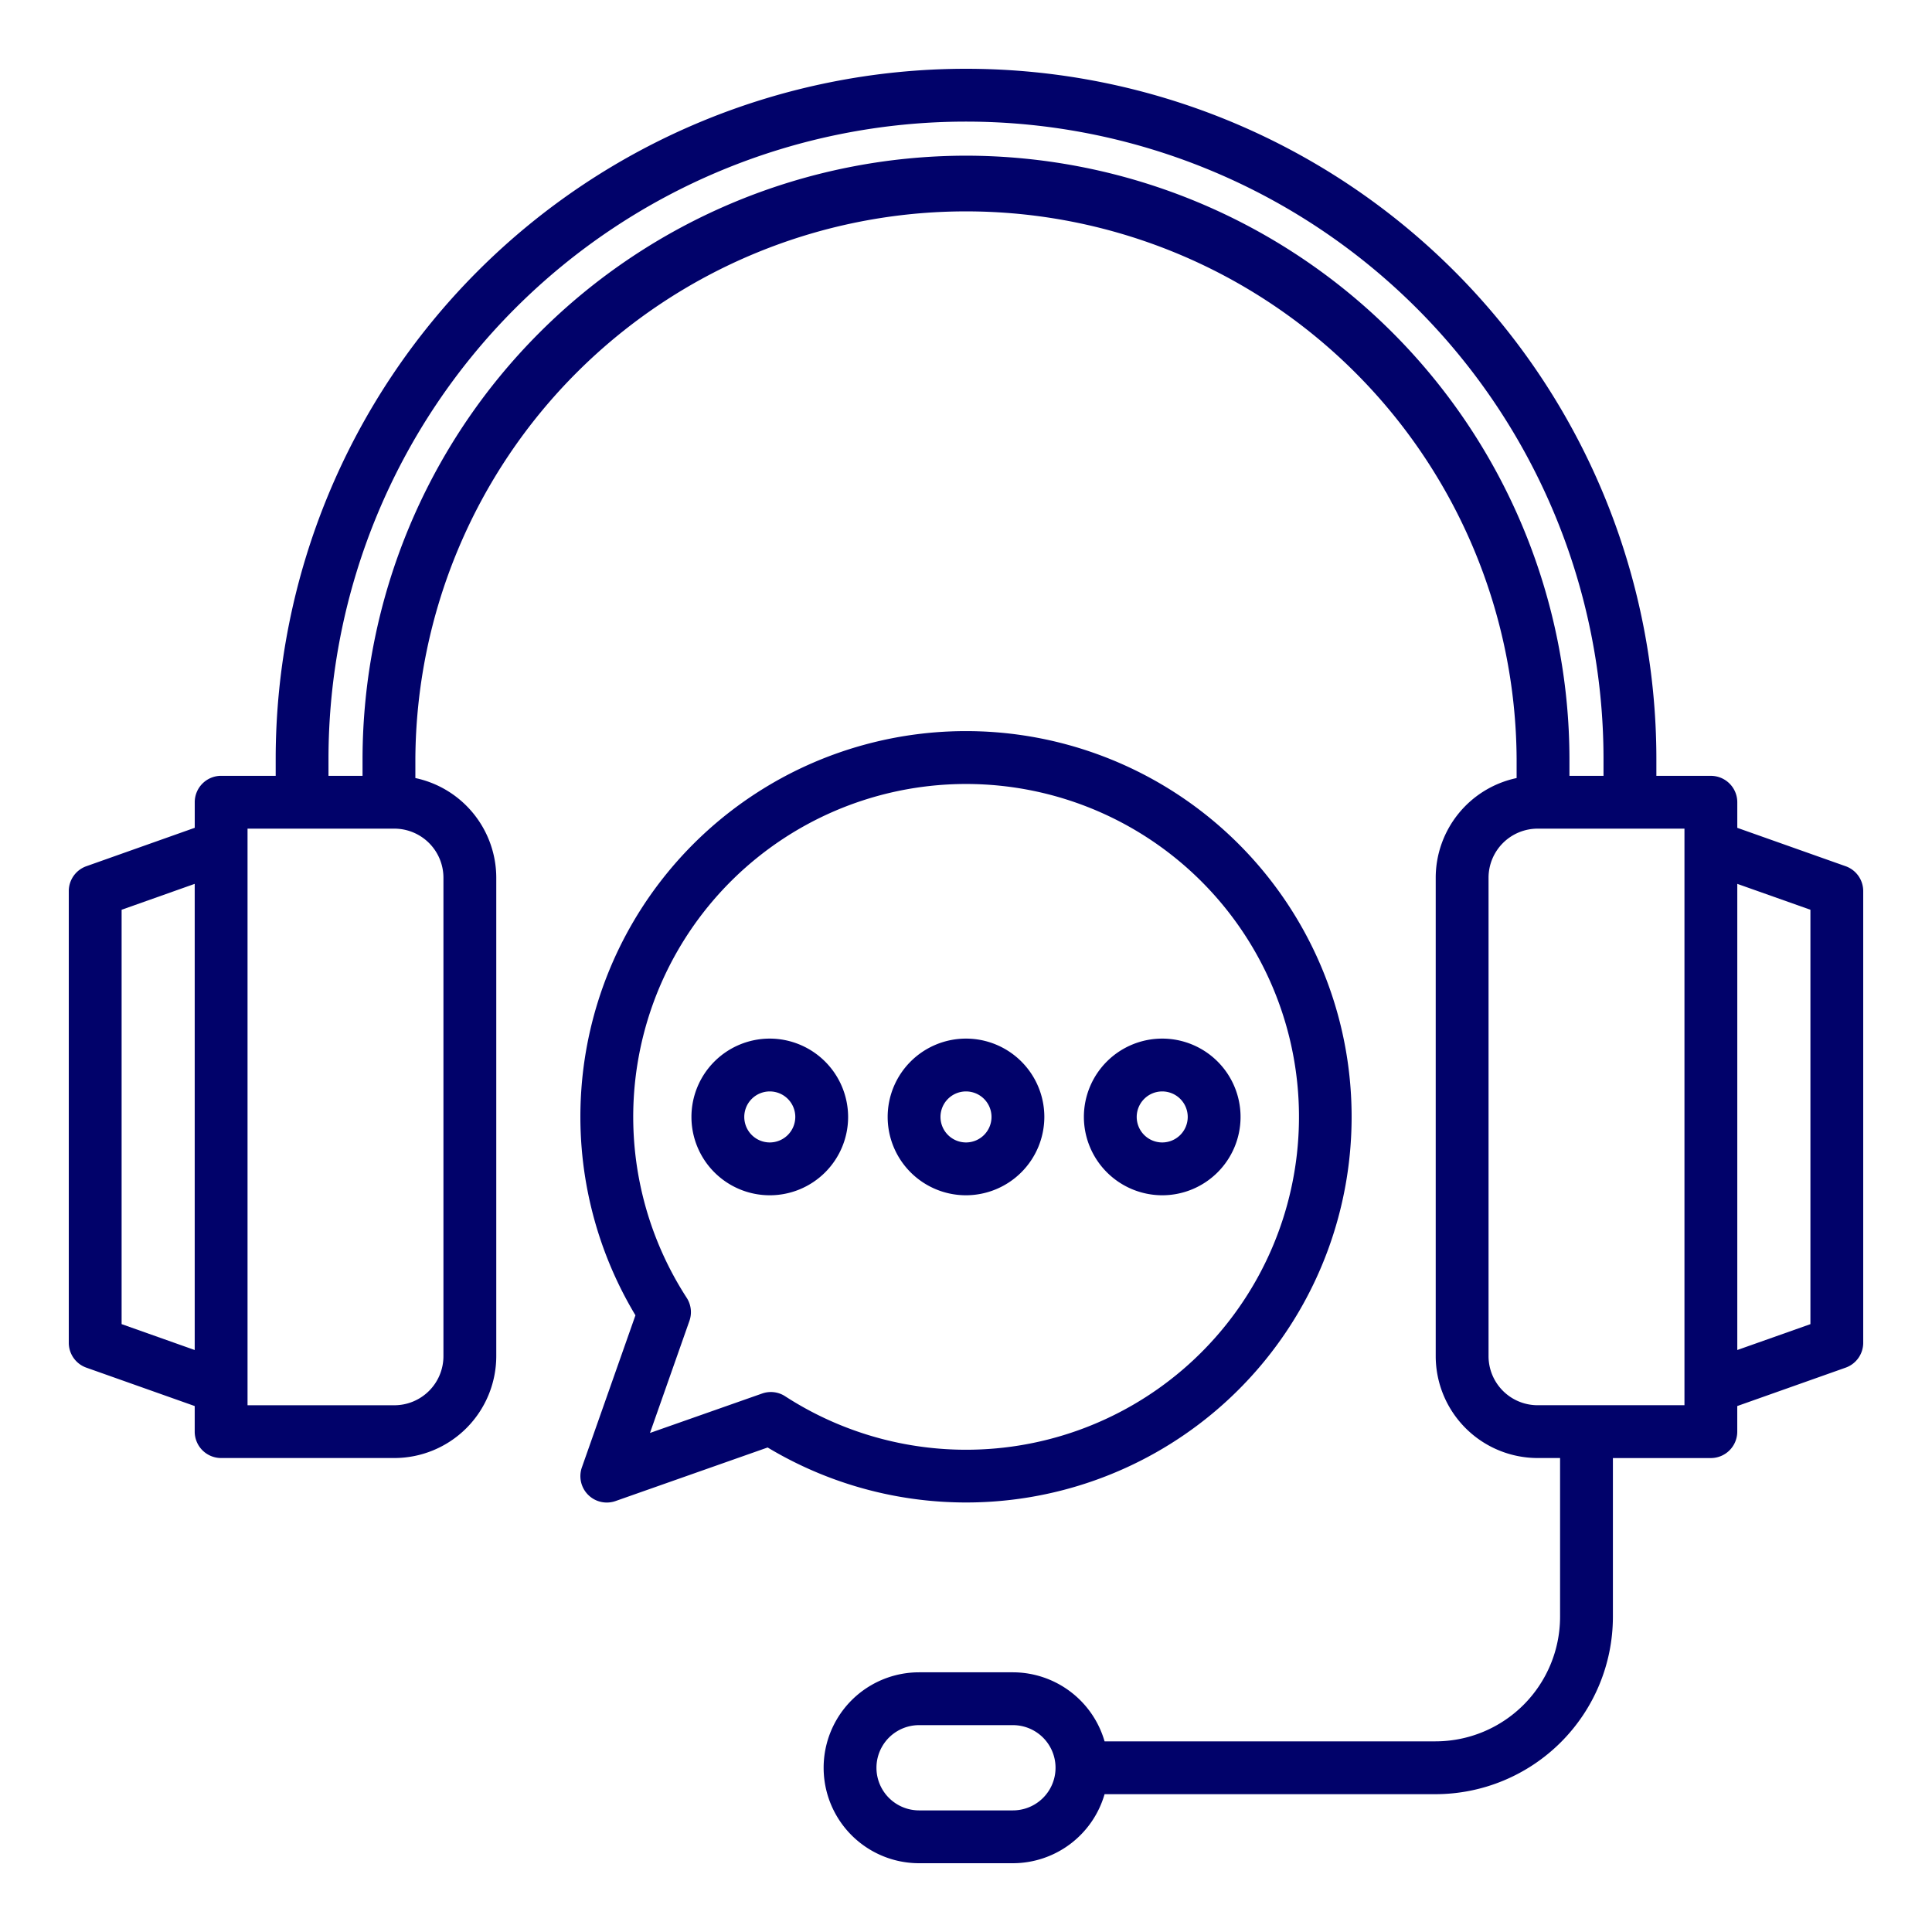 <?xml version="1.0" encoding="UTF-8"?> <svg xmlns="http://www.w3.org/2000/svg" xmlns:xlink="http://www.w3.org/1999/xlink" version="1.1" width="512" height="512" x="0" y="0" viewBox="0 0 128 128" style="enable-background:new 0 0 512 512" xml:space="preserve" class=""><g><path d="M89.548 74A25.548 25.548 0 1 0 42.1 87.142l-3.548 10.074a1.749 1.749 0 0 0 2.23 2.232L50.858 95.9A25.543 25.543 0 0 0 89.548 74ZM51.071 92.225a1.758 1.758 0 0 0-.58.1l-7.428 2.612 2.613-7.425a1.747 1.747 0 0 0-.183-1.533 22.054 22.054 0 1 1 6.53 6.53 1.742 1.742 0 0 0-.952-.284Z" fill="#01026a" opacity="1" data-original="#000000" class=""></path><path d="m122.277 57.389-7.177-2.543v-1.694a1.75 1.75 0 0 0-1.75-1.75h-3.611v-1.108a45.737 45.737 0 0 0-91.474 0V51.4h-3.613a1.749 1.749 0 0 0-1.75 1.75v1.694l-7.179 2.545a1.748 1.748 0 0 0-1.166 1.649v29.924a1.748 1.748 0 0 0 1.166 1.649l7.177 2.543v1.694a1.749 1.749 0 0 0 1.75 1.75h11.479a6.758 6.758 0 0 0 6.75-6.75v-31.7a6.761 6.761 0 0 0-5.36-6.6v-1.254a36.481 36.481 0 0 1 72.961 0v1.254a6.76 6.76 0 0 0-5.36 6.6v31.7a6.758 6.758 0 0 0 6.75 6.75h1.489v10.521a8.259 8.259 0 0 1-8.25 8.25H73.181a6.332 6.332 0 0 0-6.073-4.574h-6.216a6.324 6.324 0 1 0 0 12.648h6.216a6.332 6.332 0 0 0 6.073-4.574h21.928a11.763 11.763 0 0 0 11.75-11.75V96.6h6.489a1.75 1.75 0 0 0 1.75-1.75v-1.696l7.179-2.543a1.748 1.748 0 0 0 1.166-1.649V59.038a1.748 1.748 0 0 0-1.166-1.649Zm-55.169 62.554h-6.216a2.824 2.824 0 1 1 0-5.648h6.216a2.824 2.824 0 1 1 0 5.648ZM8.057 87.726V60.274l4.843-1.716v30.884Zm21.322-29.574v31.7a3.254 3.254 0 0 1-3.25 3.25H16.4V54.9h9.727a3.254 3.254 0 0 1 3.252 3.252ZM64 10.314a40.026 40.026 0 0 0-39.981 39.98V51.4h-2.256v-1.106a42.237 42.237 0 0 1 84.474 0V51.4h-2.257v-1.106A40.025 40.025 0 0 0 64 10.314ZM111.6 93.1h-9.73a3.254 3.254 0 0 1-3.25-3.25v-31.7a3.254 3.254 0 0 1 3.25-3.25h9.73Zm8.345-5.372-4.845 1.714V58.558l4.845 1.716Z" fill="#01026a" opacity="1" data-original="#000000" class=""></path><path d="M69.19 74A5.19 5.19 0 1 0 64 79.19 5.2 5.2 0 0 0 69.19 74Zm-6.88 0A1.69 1.69 0 1 1 64 75.69 1.692 1.692 0 0 1 62.31 74ZM51 68.81A5.19 5.19 0 1 0 56.19 74 5.2 5.2 0 0 0 51 68.81Zm0 6.88A1.69 1.69 0 1 1 52.69 74 1.692 1.692 0 0 1 51 75.69ZM77 79.19A5.19 5.19 0 1 0 71.81 74 5.2 5.2 0 0 0 77 79.19Zm0-6.88A1.69 1.69 0 1 1 75.31 74 1.692 1.692 0 0 1 77 72.31Z" fill="#01026a" opacity="1" data-original="#000000" class=""></path></g></svg> 